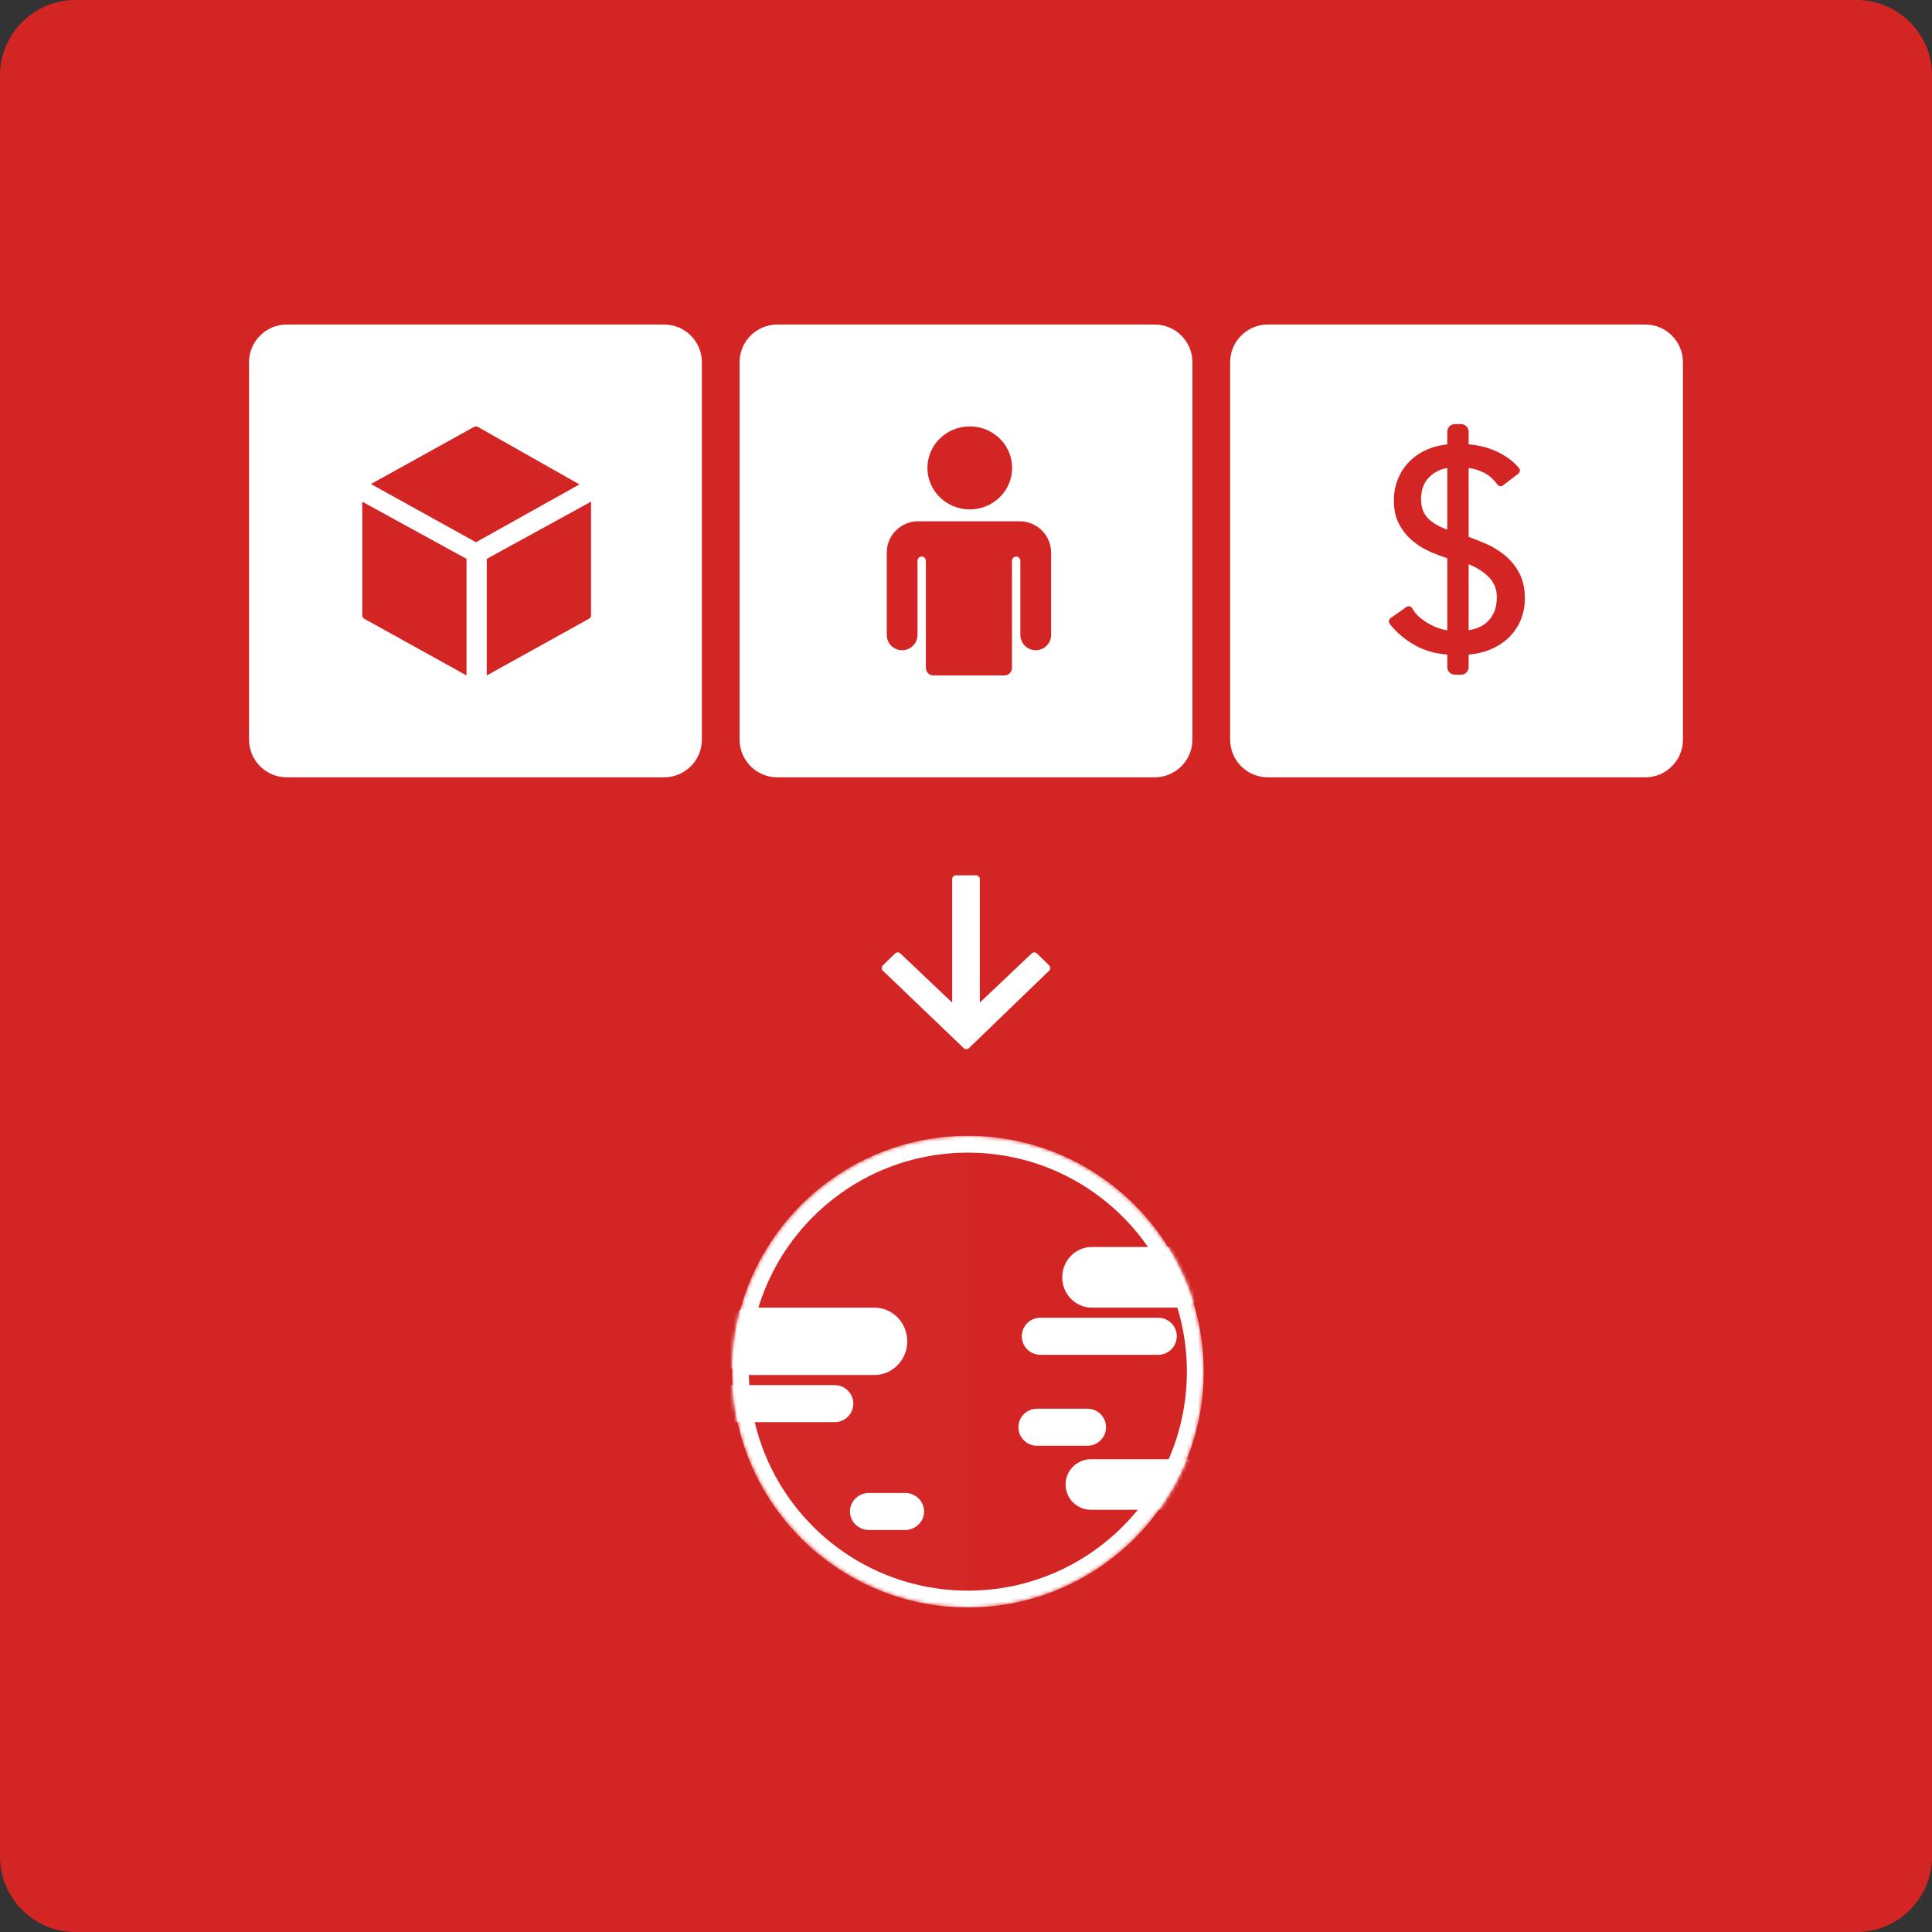 <svg xmlns:xlink="http://www.w3.org/1999/xlink" xmlns="http://www.w3.org/2000/svg" version="1.1" viewBox="0 0 512 512" height="512px" width="512px">
    <rect x="0" y="0" width="512" height="512" fill="#333333" stroke="none"/>
    <title>icons/principles-of-entrepreneurship</title>
    <defs>
        <path id="path-1" d="M62.5,125 C97.018,125 125,97.018 125,62.5 C125,27.982 97.018,0 62.5,0 C27.982,0 0,27.982 0,62.5 C0,97.018 27.982,125 62.5,125 Z"></path>
    </defs>
    <g fill-rule="evenodd" fill="none" stroke-width="1" stroke="none" id="icons/principles-of-entrepreneurship">
        <path fill="#D42525" id="Rectangle" d="M20,0 L492,0 C503.046,0 512,8.954 512,20 L512,492 C512,503.046 503.046,512 492,512 L20,512 C8.954,512 0,503.046 0,492 L0,20 C0,8.954 8.954,0 20,0 Z"></path>
        <path transform="translate(256, 255.202) rotate(-180) translate(-256, -255.202)" fill="#FFFFFF" id="icon/arrow-long-right" d="M259.663,277.43 L259.663,244.703 L259.663,244.703 L273.404,257.739 C273.794,258.109 274.406,258.105 274.791,257.729 L278.016,254.581 C278.411,254.196 278.418,253.562 278.033,253.167 C278.025,253.159 278.017,253.151 278.009,253.144 L256.606,232.639 C256.218,232.267 255.606,232.268 255.219,232.641 L233.985,253.144 C233.588,253.527 233.577,254.16 233.961,254.558 C233.968,254.565 233.974,254.572 233.982,254.578 L237.209,257.729 C237.594,258.105 238.206,258.109 238.596,257.739 L252.337,244.703 L252.337,244.703 L252.337,277.43 C252.337,277.983 252.785,278.43 253.337,278.43 L258.663,278.43 C259.215,278.43 259.663,277.983 259.663,277.43 Z"></path>
        <g transform="translate(194, 301)" id="World">
            <mask fill="white" id="mask-2">
                <use xlink:href="#path-1"></use>
            </mask>
            <g fill-rule="nonzero" id="Oval-Copy"></g>
            <path mask="url(#mask-2)" fill-rule="nonzero" fill="#FFFFFF" id="Oval" d="M62.5,125 C97.018,125 125,97.018 125,62.5 C125,27.982 97.018,0 62.5,0 C27.982,0 0,27.982 0,62.5 C0,97.018 27.982,125 62.5,125 Z M62.5,120.536 C30.448,120.536 4.464,94.552 4.464,62.5 C4.464,30.448 30.448,4.464 62.5,4.464 C94.552,4.464 120.536,30.448 120.536,62.5 C120.536,94.552 94.552,120.536 62.5,120.536 Z"></path>
            <polygon points="4.286 5.714 62.321 5.714 62.321 121.786 4.286 121.786" mask="url(#mask-2)" opacity="0.1" fill="#FFFFFF" id="Rectangle"></polygon>
            <path mask="url(#mask-2)" fill="#FFFFFF" id="Rectangle" d="M5.15,45.536 L37.708,45.536 C42.524,45.536 46.429,49.533 46.429,54.464 C46.429,59.395 42.524,63.393 37.708,63.393 L5.15,63.393 C0.333,63.393 -3.571,59.395 -3.571,54.464 C-3.571,49.533 0.333,45.536 5.15,45.536 Z"></path>
            <path mask="url(#mask-2)" fill="#FFFFFF" id="Rectangle-Copy" d="M95.083,85.714 L120.096,85.714 C123.791,85.714 126.786,88.712 126.786,92.411 C126.786,96.109 123.791,99.107 120.096,99.107 L95.083,99.107 C91.388,99.107 88.393,96.109 88.393,92.411 C88.393,88.712 91.388,85.714 95.083,85.714 Z"></path>
            <path mask="url(#mask-2)" fill="#FFFFFF" id="Rectangle-Copy-2" d="M80.826,72.321 L94.174,72.321 C96.899,72.321 99.107,74.52 99.107,77.232 C99.107,79.944 96.899,82.143 94.174,82.143 L80.826,82.143 C78.101,82.143 75.893,79.944 75.893,77.232 C75.893,74.52 78.101,72.321 80.826,72.321 Z"></path>
            <path mask="url(#mask-2)" fill="#FFFFFF" id="Rectangle-Copy-3" d="M95.353,29.464 L118.04,29.464 C122.377,29.464 125.893,33.062 125.893,37.5 C125.893,41.938 122.377,45.536 118.04,45.536 L95.353,45.536 C91.016,45.536 87.5,41.938 87.5,37.5 C87.5,33.062 91.016,29.464 95.353,29.464 Z"></path>
            <path mask="url(#mask-2)" fill="#FFFFFF" id="Rectangle-Copy-4" d="M81.703,48.214 L112.94,48.214 C115.656,48.214 117.857,50.413 117.857,53.125 C117.857,55.837 115.656,58.036 112.94,58.036 L81.703,58.036 C78.987,58.036 76.786,55.837 76.786,53.125 C76.786,50.413 78.987,48.214 81.703,48.214 Z"></path>
            <path mask="url(#mask-2)" fill="#FFFFFF" id="Rectangle-Copy-5" d="M-1.305,66.071 L27.198,66.071 C29.929,66.071 32.143,68.27 32.143,70.982 C32.143,73.694 29.929,75.893 27.198,75.893 L-1.305,75.893 C-4.036,75.893 -6.25,73.694 -6.25,70.982 C-6.25,68.27 -4.036,66.071 -1.305,66.071 Z"></path>
            <path mask="url(#mask-2)" fill="#FFFFFF" id="Rectangle-Copy-6" d="M36.31,94.643 L45.833,94.643 C48.628,94.643 50.893,96.841 50.893,99.554 C50.893,102.266 48.628,104.464 45.833,104.464 L36.31,104.464 C33.515,104.464 31.25,102.266 31.25,99.554 C31.25,96.841 33.515,94.643 36.31,94.643 Z"></path>
        </g>
        <g fill="#FFFFFF" transform="translate(66, 86)" id="Group">
            <path id="Combined-Shape" d="M370,0 C375.523,-1.01453063e-15 380,4.477 380,10 L380,110 C380,115.523 375.523,120 370,120 L270,120 C264.477,120 260,115.523 260,110 L260,10 C260,4.477 264.477,-7.61826213e-16 270,0 L370,0 Z M321.208,26.4 L319.546,26.4 C318.441,26.4 317.546,27.295 317.546,28.4 L317.546,28.4 L317.546,31.761 C315.895,31.931 314.314,32.307 312.803,32.89 C310.966,33.599 309.346,34.6 307.95,35.891 C306.547,37.188 305.436,38.749 304.619,40.566 C303.797,42.396 303.388,44.44 303.388,46.69 C303.388,49.108 303.855,51.201 304.8,52.956 C305.72,54.664 306.907,56.128 308.357,57.341 C309.781,58.532 311.385,59.515 313.165,60.289 C314.633,60.927 316.093,61.475 317.546,61.934 L317.546,61.934 L317.546,81.038 C317.124,80.977 316.666,80.882 316.174,80.754 C315.224,80.505 314.257,80.129 313.273,79.626 C312.286,79.121 311.332,78.5 310.41,77.762 C309.539,77.066 308.821,76.218 308.252,75.211 L308.252,75.211 L308.226,75.166 L308.226,75.166 L308.197,75.123 C307.857,74.639 307.189,74.521 306.705,74.861 L306.705,74.861 L302.524,77.795 C302.508,77.806 302.493,77.817 302.479,77.829 C302.013,78.193 301.931,78.866 302.295,79.332 C304.147,81.699 306.449,83.628 309.194,85.115 C311.684,86.465 314.471,87.248 317.546,87.466 L317.546,87.466 L317.546,90.8 C317.546,91.905 318.441,92.8 319.546,92.8 L319.546,92.8 L321.208,92.8 C322.313,92.8 323.208,91.905 323.208,90.8 L323.208,90.8 L323.208,87.468 C325.039,87.335 326.765,86.962 328.385,86.349 C330.315,85.619 332.005,84.61 333.45,83.323 C334.908,82.024 336.049,80.458 336.868,78.634 C337.69,76.805 338.099,74.785 338.099,72.584 C338.099,70.026 337.636,67.83 336.697,66.005 C335.778,64.22 334.567,62.68 333.068,61.392 C331.596,60.126 329.92,59.069 328.043,58.221 C326.46,57.505 324.848,56.855 323.208,56.272 L323.208,56.272 L323.208,38.016 C324.451,38.173 325.69,38.539 326.931,39.115 C328.494,39.842 329.778,40.928 330.795,42.387 L330.795,42.387 L330.808,42.406 L330.808,42.406 L330.822,42.425 C331.181,42.895 331.853,42.985 332.323,42.626 L332.323,42.626 L336.358,39.545 C336.373,39.534 336.387,39.522 336.402,39.51 C336.852,39.127 336.907,38.451 336.524,38.001 C335.63,36.949 334.605,36.029 333.45,35.242 C332.312,34.466 331.109,33.819 329.841,33.301 C328.579,32.786 327.29,32.4 325.975,32.142 C325.034,31.957 324.112,31.826 323.208,31.748 L323.208,31.748 L323.208,28.4 C323.208,27.295 322.313,26.4 321.208,26.4 L321.208,26.4 Z M317.546,38.033 L317.546,54.342 C315.585,53.673 313.982,52.775 312.73,51.651 C311.305,50.373 310.592,48.599 310.592,46.25 C310.592,43.744 311.361,41.788 312.902,40.311 C314.21,39.058 315.748,38.302 317.546,38.033 L317.546,38.033 Z M325.149,80.549 C326.165,80.225 327.081,79.719 327.903,79.026 C328.71,78.347 329.374,77.457 329.898,76.345 C330.412,75.252 330.676,73.878 330.676,72.217 C330.676,70.017 329.892,68.196 328.297,66.686 C326.917,65.382 325.223,64.331 323.208,63.535 L323.208,81.011 C323.839,80.915 324.486,80.761 325.149,80.549 Z"></path>
            <path id="Combined-Shape-Copy" d="M240,0 C245.523,-1.01453063e-15 250,4.477 250,10 L250,110 C250,115.523 245.523,120 240,120 L140,120 C134.477,120 130,115.523 130,110 L130,10 C130,4.477 134.477,-7.61826213e-16 140,0 L240,0 Z M204.206,52.143 L177.345,52.143 C172.736,52.143 169,55.856 169,60.436 L169,82.268 C169,84.504 170.823,86.316 173.073,86.316 C175.322,86.316 177.145,84.504 177.145,82.268 L177.145,62.609 C177.145,61.999 177.643,61.505 178.256,61.505 C178.87,61.505 179.367,61.999 179.367,62.609 L179.367,91 C179.367,92.105 180.262,93 181.367,93 L200.184,93 C201.289,93 202.184,92.105 202.184,91 L202.184,62.609 C202.184,61.999 202.681,61.505 203.295,61.505 C203.908,61.505 204.406,61.999 204.406,62.609 L204.406,82.268 C204.406,84.504 206.229,86.316 208.478,86.316 C210.728,86.316 212.551,84.504 212.551,82.268 L212.551,60.436 C212.551,55.856 208.815,52.143 204.206,52.143 Z M191,27 C184.801,27 179.776,31.925 179.776,38 C179.776,44.075 184.801,49 191,49 C197.199,49 202.224,44.075 202.224,38 C202.224,31.925 197.199,27 191,27 Z"></path>
            <path id="Combined-Shape-Copy-2" d="M110,0 C115.523,-1.01453063e-15 120,4.477 120,10 L120,110 C120,115.523 115.523,120 110,120 L10,120 C4.477,120 -1.10000309e-15,115.523 0,110 L0,10 C-6.76353751e-16,4.477 4.477,-7.61826213e-16 10,0 L110,0 Z M30,46.953 L30,77.053 C30,77.438 30.206,77.791 30.537,77.975 L30.537,77.975 L57.628,93 L57.628,62.101 L30,46.953 Z M90.628,46.953 L63,62.101 L63,93 L90.09,77.975 C90.422,77.791 90.628,77.438 90.628,77.053 L90.628,77.053 L90.628,46.953 Z M60.636,27.132 C60.327,26.958 59.953,26.956 59.643,27.127 L59.643,27.127 L32.302,42.275 L60.141,57.698 L87.558,42.377 Z"></path>
        </g>
    </g>
</svg>